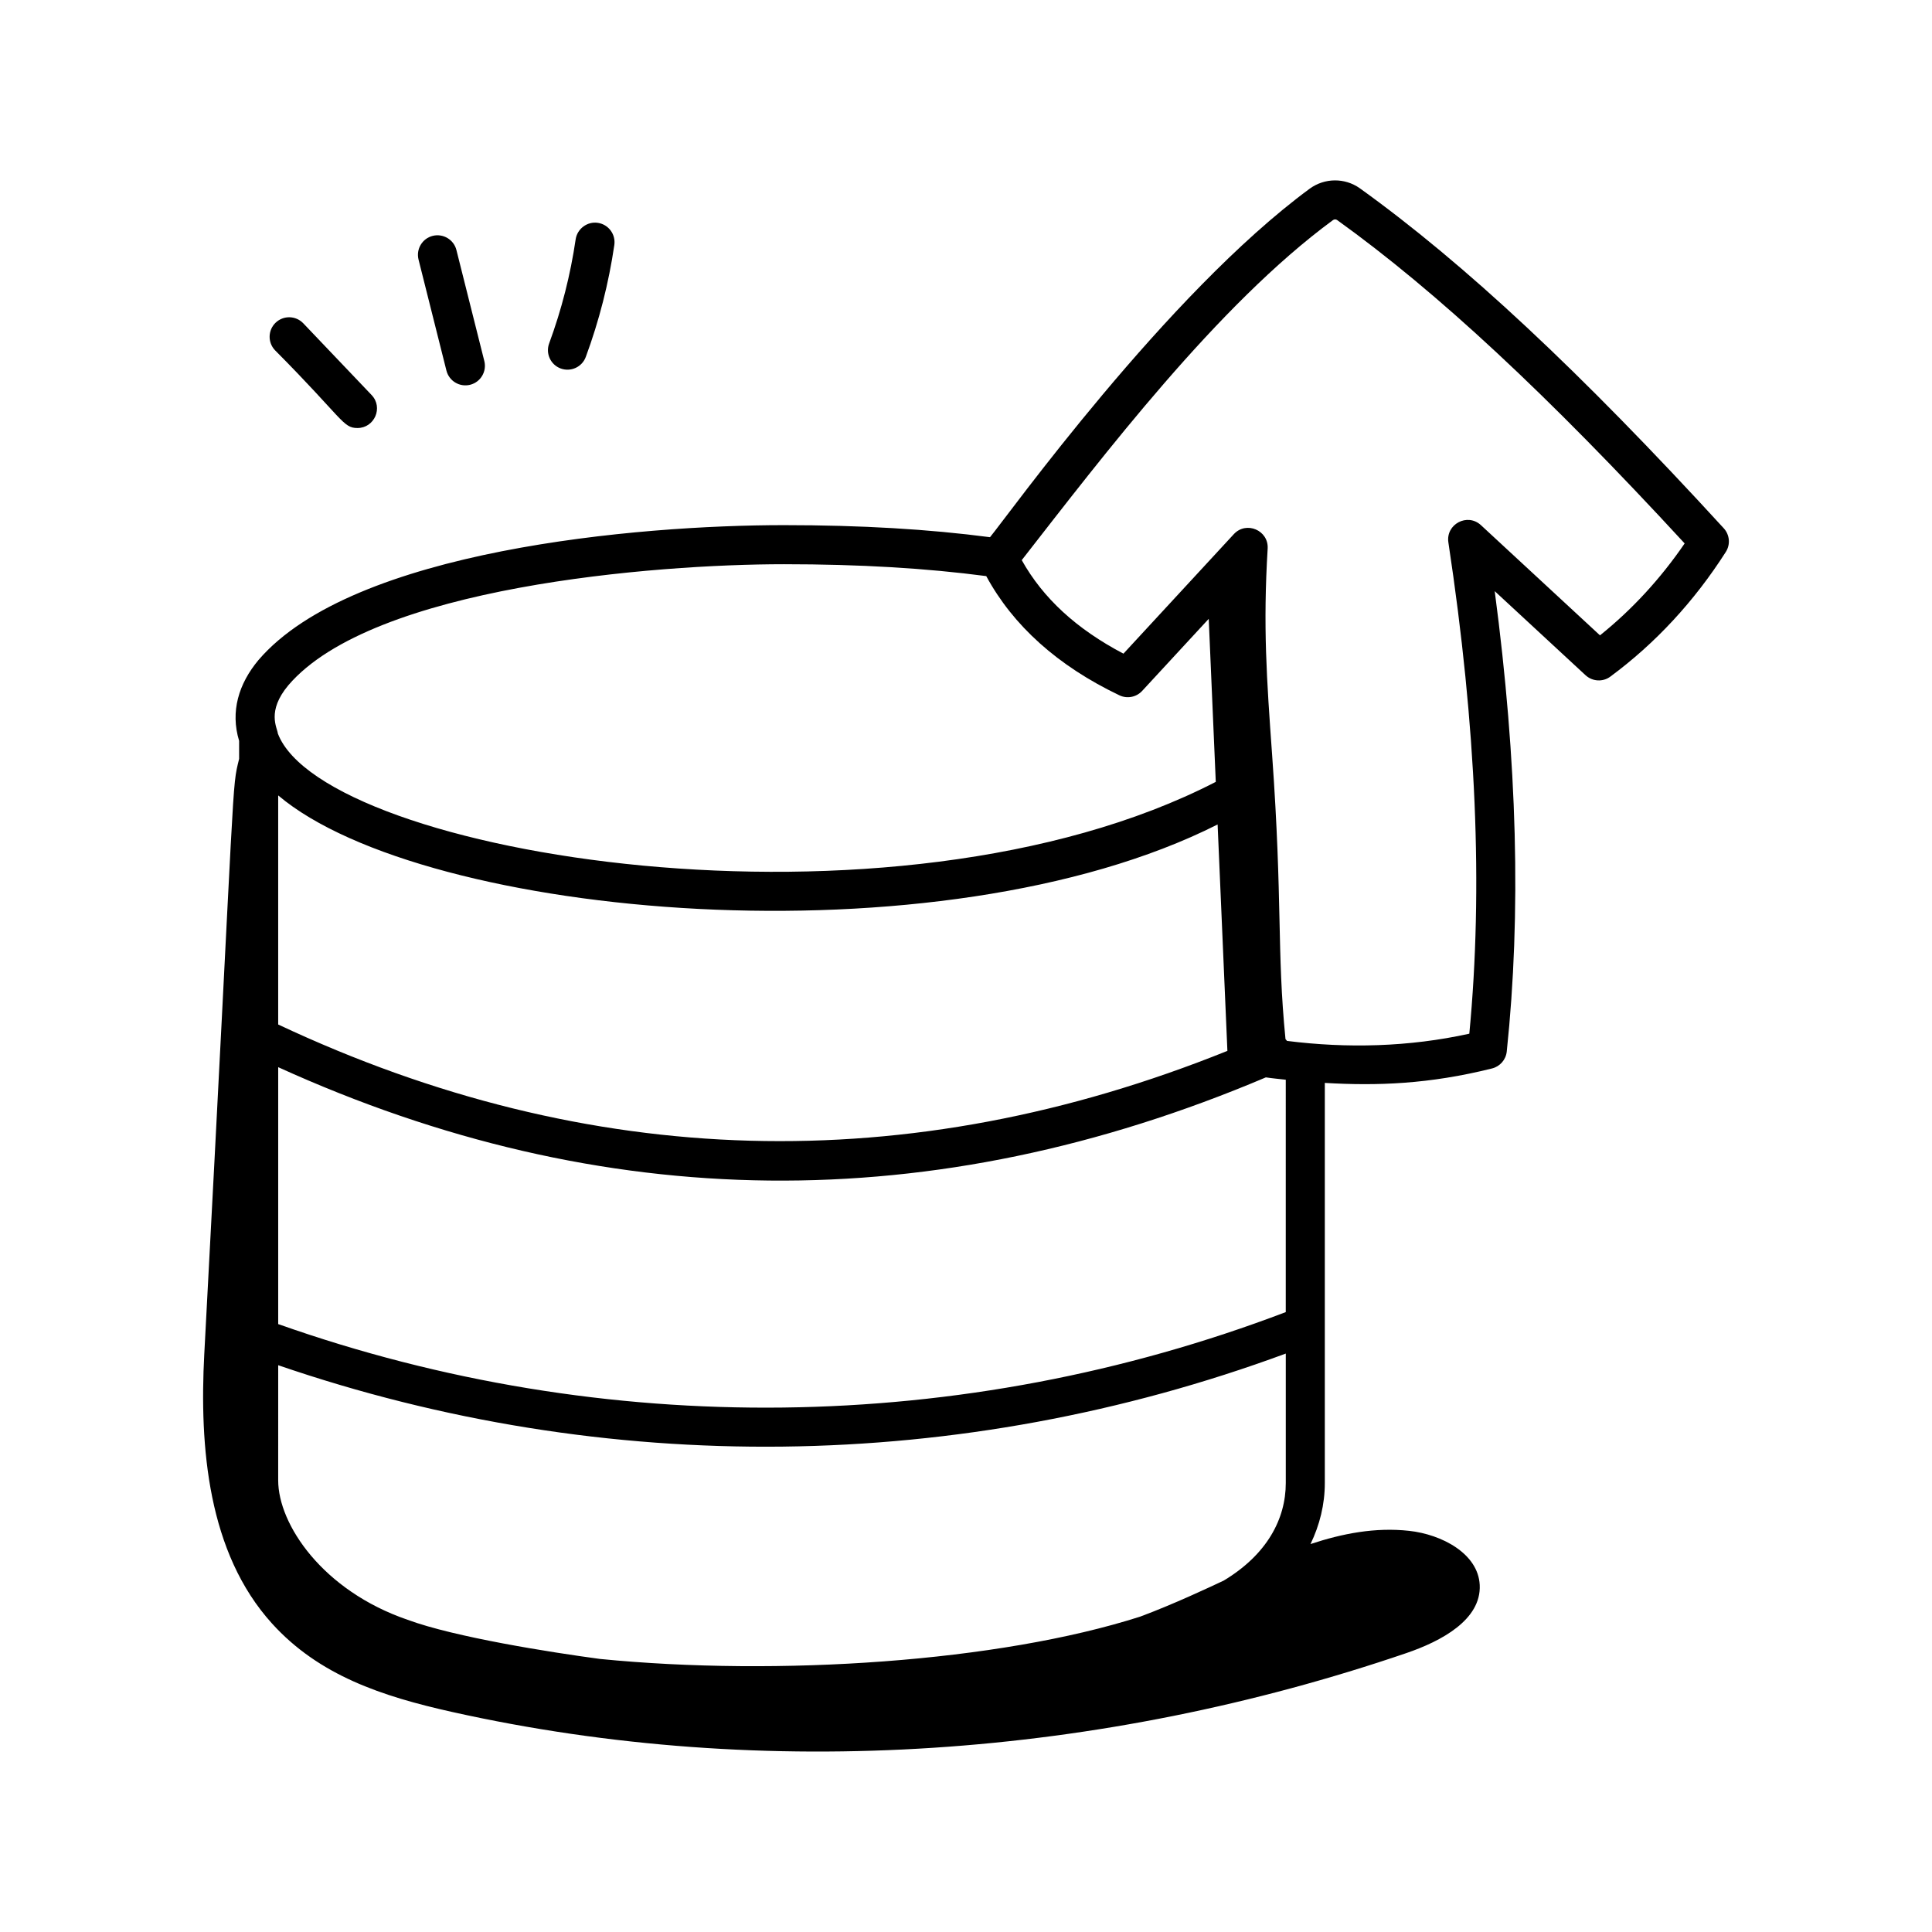 <?xml version="1.0" encoding="UTF-8"?>
<!-- Uploaded to: ICON Repo, www.iconrepo.com, Generator: ICON Repo Mixer Tools -->
<svg fill="#000000" width="800px" height="800px" version="1.1" viewBox="144 144 512 512" xmlns="http://www.w3.org/2000/svg">
 <g>
  <path d="m198.14 502.75c-1.32 24.777 0.934 52.723 17.945 71.496 12.473 13.766 29.141 19.293 47.723 23.438 83.398 18.594 172.28 11.93 252.91-15.605 9.152-3.125 19.879-8.797 19.422-18.055-0.41-8.312-10.062-13.398-18.734-14.34-8.965-0.973-17.625 0.699-26.113 3.508 2.441-5.039 3.797-10.492 3.797-16.191v-106.02c13.789 0.812 27.602 0.348 44.32-3.832 2.109-0.527 3.668-2.32 3.894-4.481 3.848-36.578 2.809-76.617-3.188-122.01l24.062 22.277c1.84 1.691 4.598 1.852 6.59 0.363 11.941-8.824 22.227-19.934 30.586-33.027 1.266-1.977 1.039-4.551-0.547-6.281-38.059-41.539-68.703-70.172-96.508-90.145-3.957-2.762-9.238-2.719-13.184 0.133-37.945 27.902-80.016 86.672-84.754 92.383-16.246-2.125-34.109-3.195-54.617-3.195-38.605 0-114.2 6.527-139.24 35.742-5.254 6.285-7.508 13.645-5.137 21.422v4.773c-2.047 8.457-0.832 0.16-9.227 157.64zm268.54-140.26 2.594 60.004c-84.531 34.043-169.11 31.773-251.55-6.992v-60.707c38.785 32.793 175.35 44.848 248.96 7.695zm18.059 129.23c-85.727 32.625-180.51 33.758-266.92 3.207-0.031-0.012-0.062-0.004-0.094-0.012v-68.102c86.07 39.137 173.54 40.082 261.74 2.703 1.793 0.27 3.512 0.414 5.277 0.621zm-38.605 80.711c-37.512 11.992-95.918 15.875-143.15 11.203-13.188-1.77-38.488-5.766-50.969-10.375-22.527-7.719-34.293-25.301-34.293-36.953l0.004-30.512c86.801 29.816 180.8 28.738 267.02-3.086v34.289c0 9.547-4.977 18.969-16.434 25.867-3.461 1.633-13.379 6.305-22.176 9.566zm51.098-370.09c0.344-0.25 0.781-0.262 1.094-0.047 26.488 19.031 55.824 46.324 92.125 85.719-6.41 9.363-13.938 17.535-22.438 24.359l-31.543-29.199c-3.625-3.34-9.363-0.223-8.633 4.574 7.406 48.977 9.227 91.617 5.547 130.19-16.031 3.535-32.418 3.918-48.316 1.91-0.137-0.156-0.246-0.336-0.398-0.473-2.336-23.582-0.738-36.113-3.535-75.184-1.48-20.566-2.43-34.238-1.191-54.82 0.281-4.828-5.664-7.387-8.969-3.816l-29.25 31.668c-12.441-6.531-21.305-14.684-26.953-24.785 21.414-27.426 51.809-67.555 82.461-90.098zm-276.82 123.26c22.262-26.078 97.02-32.078 131.34-32.078 20.199 0 37.727 1.059 53.613 3.148 7.125 13.145 18.945 23.785 35.285 31.59 2.051 0.977 4.488 0.508 6.031-1.16l17.645-19.105 1.867 43.207c-85.707 44.176-236.36 19.266-248.56-12.812-0.148-1.566-3.023-5.844 2.777-12.789z"/>
  <path d="m238.73 257.43c4.512 0 6.898-5.441 3.746-8.746l-18.098-19c-1.977-2.07-5.242-2.152-7.32-0.18-2.07 1.973-2.148 5.246-0.176 7.316 18.098 18.211 17.941 20.609 21.848 20.609z"/>
  <path d="m268.59 245.97c2.777-0.699 4.453-3.512 3.762-6.285l-7.394-29.422c-0.699-2.773-3.519-4.438-6.281-3.758-2.777 0.699-4.453 3.512-3.762 6.285l7.394 29.422c0.688 2.731 3.453 4.453 6.281 3.758z"/>
  <path d="m299.24 238.59c3.539-9.57 6.078-19.551 7.562-29.66 0.41-2.832-1.543-5.461-4.375-5.875-2.758-0.422-5.453 1.543-5.871 4.371-1.375 9.402-3.742 18.684-7.023 27.578-0.992 2.684 0.379 5.656 3.059 6.648 2.664 0.98 5.656-0.367 6.648-3.062z"/>
 </g>
</svg>